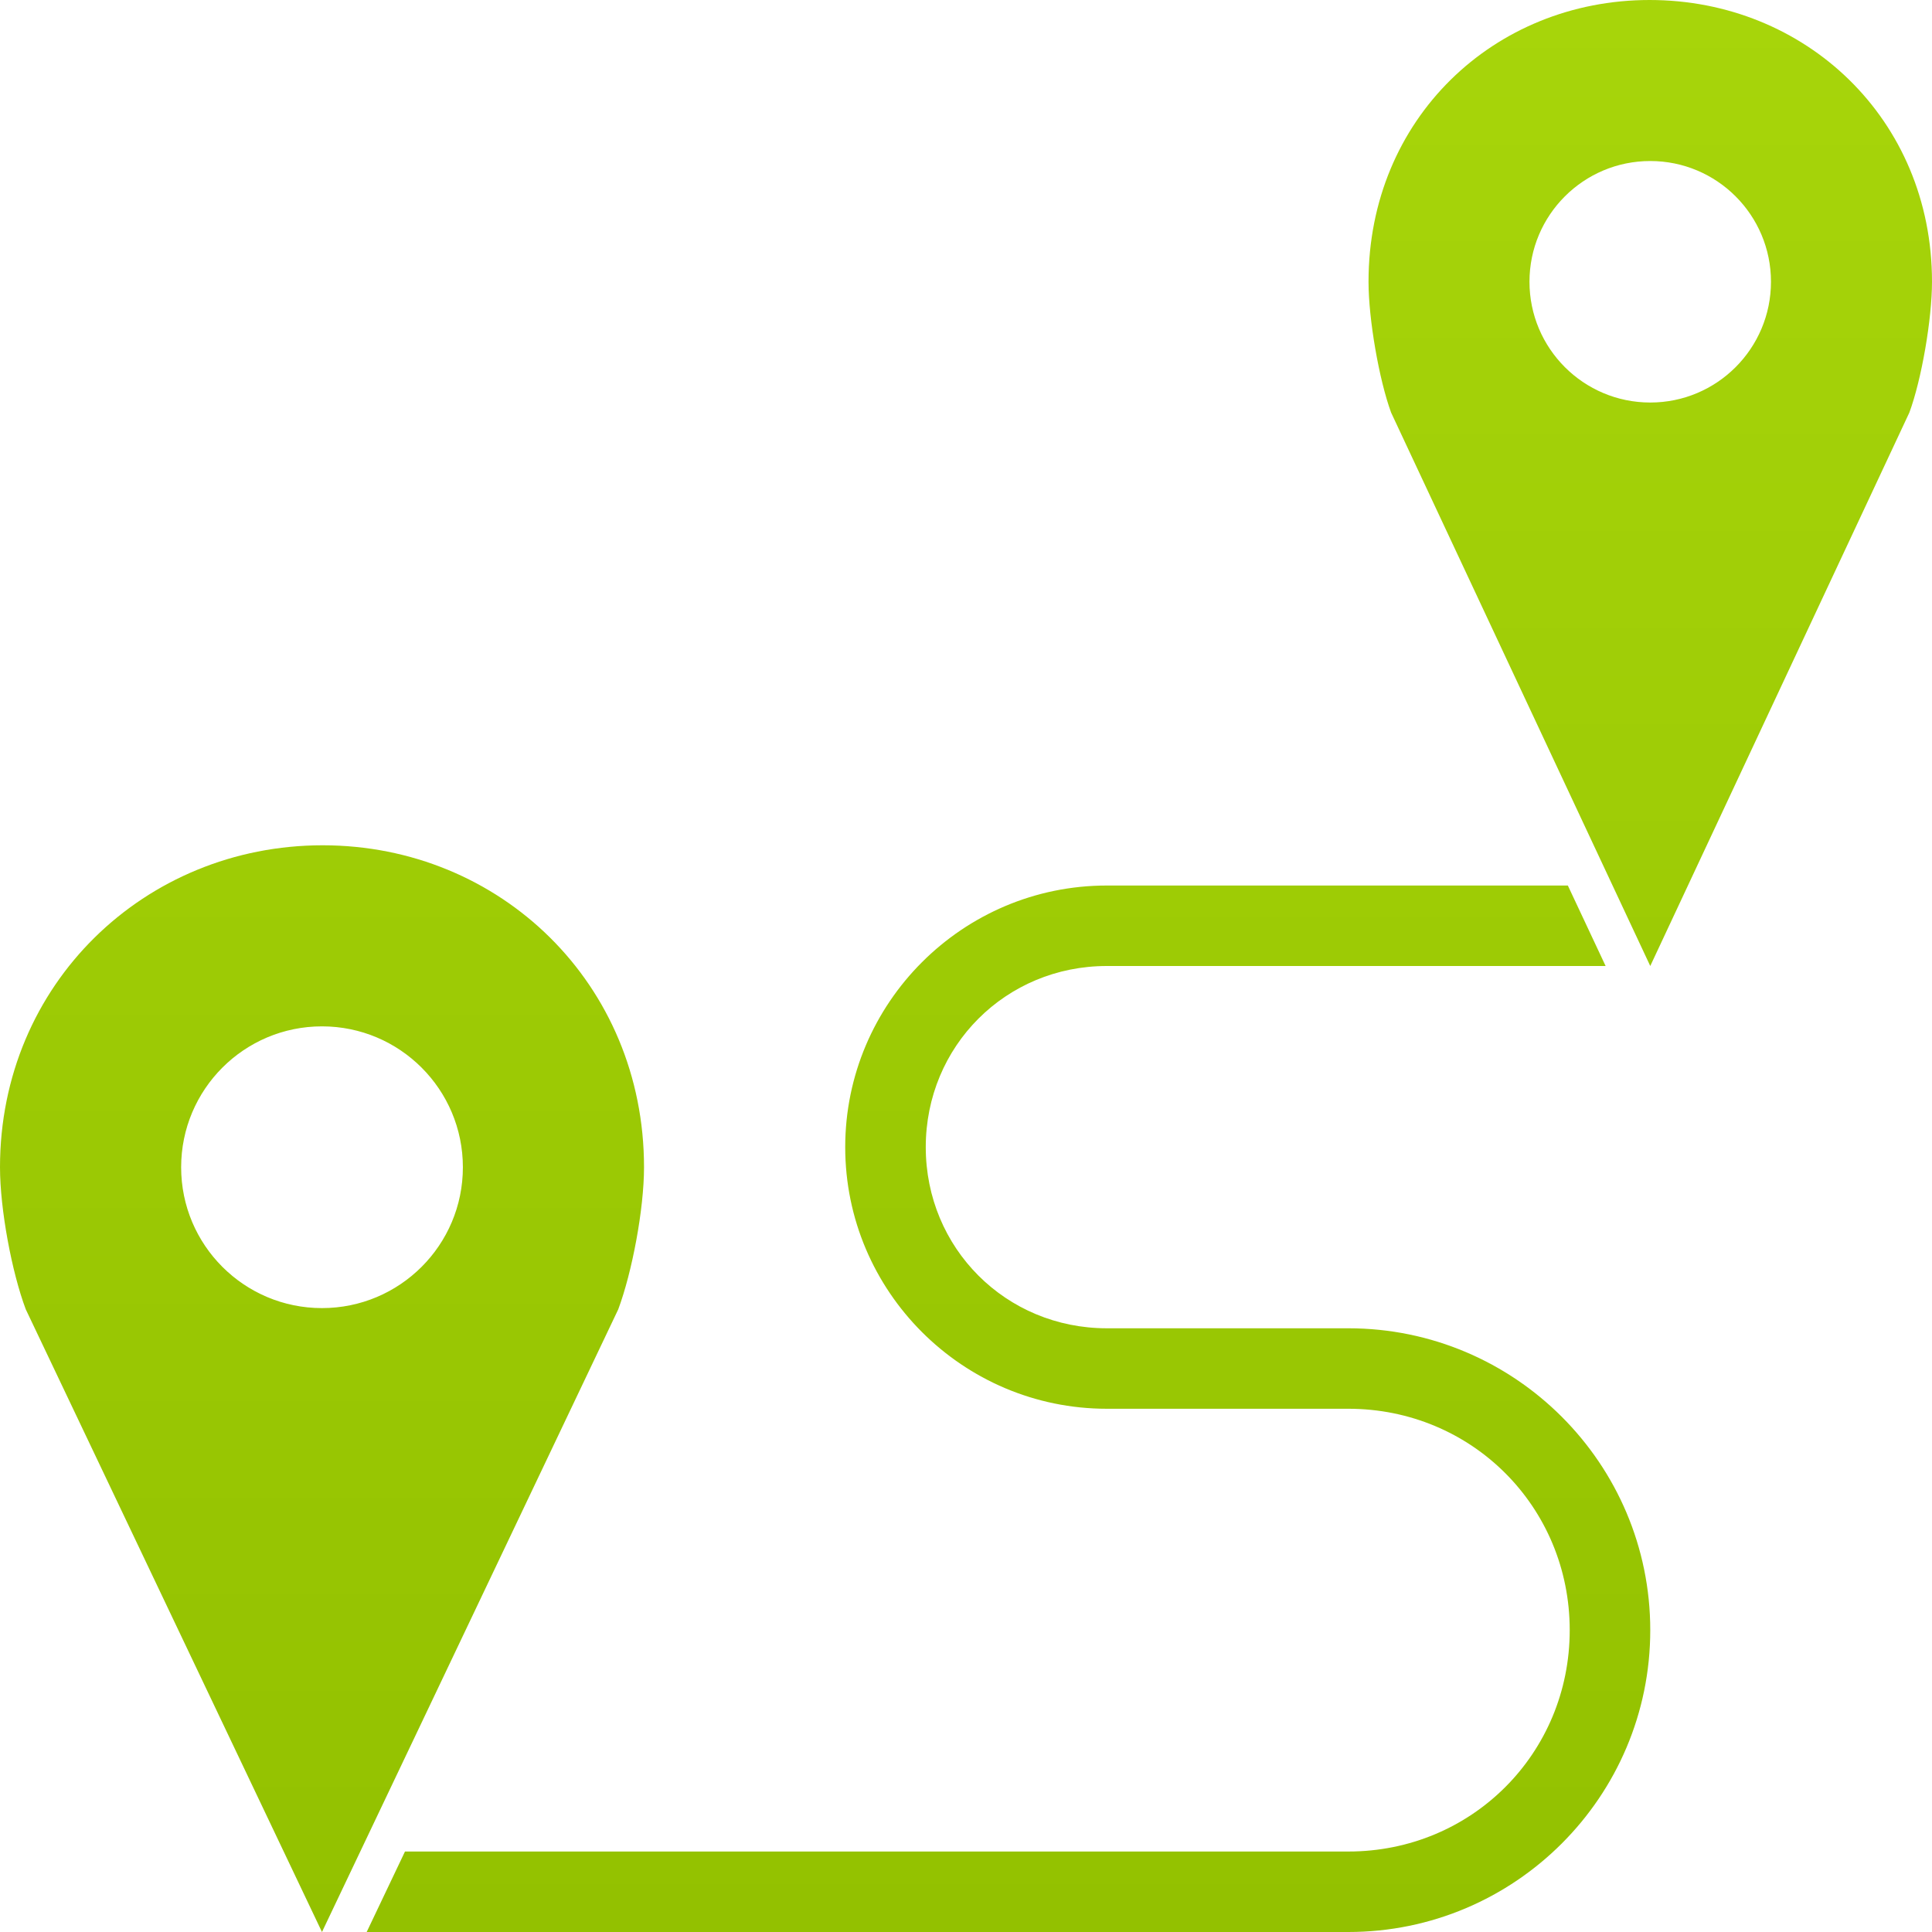 <?xml version="1.0" encoding="UTF-8"?> <svg xmlns="http://www.w3.org/2000/svg" width="29" height="29" viewBox="0 0 29 29" fill="none"><path d="M24.761 0C27.097 0 29 1.784 29 4.229C29 4.791 28.843 5.699 28.66 6.193L24.771 14.5L20.881 6.193C20.7 5.699 20.542 4.791 20.542 4.229C20.542 1.784 22.425 0 24.761 0ZM24.771 2.417C23.77 2.417 22.958 3.228 22.958 4.229C22.958 5.23 23.77 6.042 24.771 6.042C25.772 6.042 26.583 5.23 26.583 4.229C26.583 3.228 25.772 2.417 24.771 2.417ZM4.843 12.688C7.512 12.688 9.667 14.771 9.667 17.521C9.667 18.152 9.487 19.099 9.28 19.654L4.833 29L0.387 19.654C0.178 19.099 0 18.153 0 17.521C0 14.771 2.173 12.688 4.843 12.688ZM23.534 13.292L24.101 14.5H16.614C15.098 14.5 13.896 15.702 13.896 17.219C13.896 18.735 15.098 19.938 16.614 19.938H20.239C22.739 19.938 24.771 21.969 24.771 24.469C24.771 26.969 22.739 29 20.239 29H5.504L6.079 27.792H20.239C22.091 27.792 23.562 26.32 23.562 24.469C23.562 22.617 22.091 21.146 20.239 21.146H16.614C14.449 21.146 12.687 19.384 12.687 17.219C12.687 15.054 14.449 13.292 16.614 13.292H23.534ZM4.833 15.406C3.665 15.406 2.719 16.353 2.719 17.521C2.719 18.689 3.665 19.635 4.833 19.635C6.001 19.635 6.948 18.689 6.948 17.521C6.948 16.353 6.001 15.406 4.833 15.406Z" fill="url(#paint0_linear_156_808)"></path><defs><linearGradient id="paint0_linear_156_808" x1="14.5" y1="0" x2="14.5" y2="29" gradientUnits="userSpaceOnUse"><stop stop-color="#A7D50A"></stop><stop offset="1" stop-color="#93C100"></stop></linearGradient></defs></svg> 